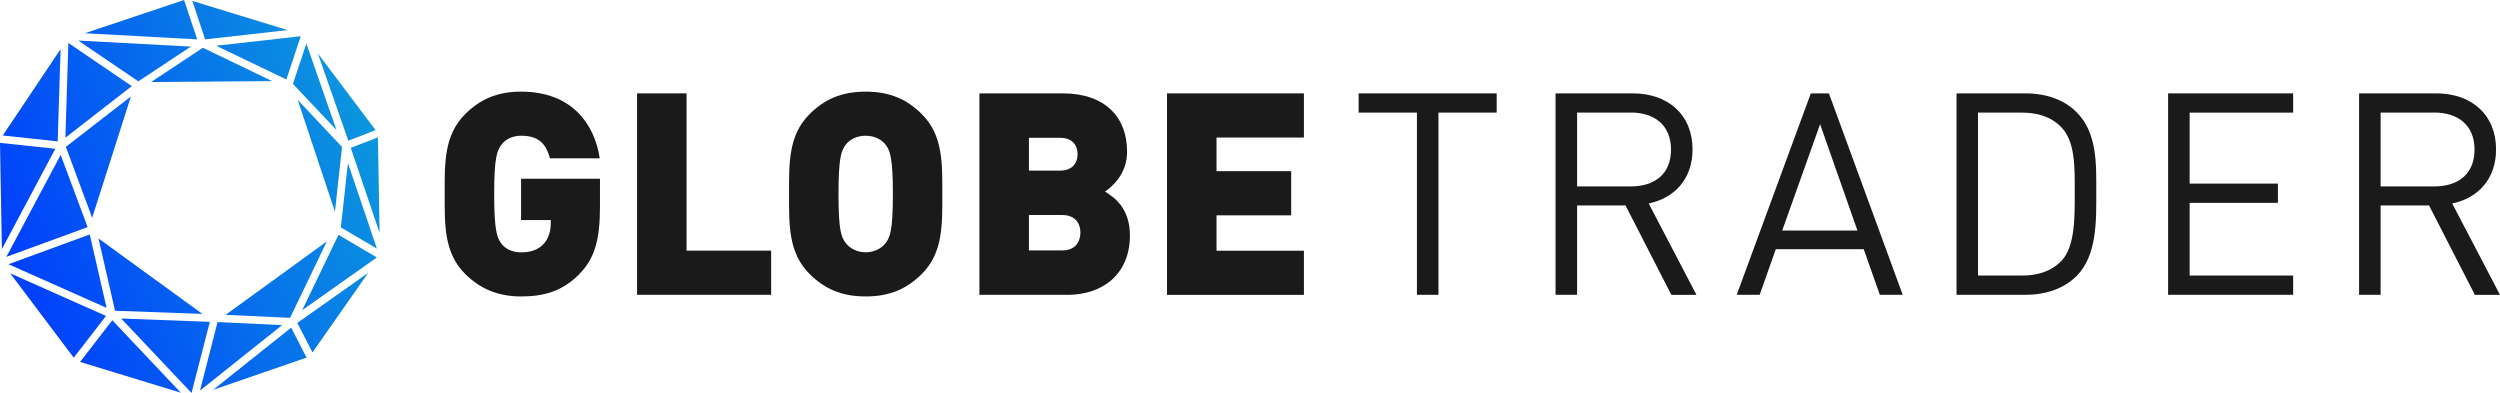 <svg xmlns="http://www.w3.org/2000/svg" xmlns:xlink="http://www.w3.org/1999/xlink" id="Layer_1" width="318.1" height="50" viewBox="0 0 318.1 50"><defs><style>.cls-1{fill:none;}.cls-2{fill:url(#New_Gradient_Swatch_4-6);}.cls-3{fill:url(#New_Gradient_Swatch_4-9);}.cls-4{fill:url(#New_Gradient_Swatch_4-8);}.cls-5{fill:url(#New_Gradient_Swatch_4-7);}.cls-6{fill:url(#New_Gradient_Swatch_4-5);}.cls-7{fill:url(#New_Gradient_Swatch_4-3);}.cls-8{fill:url(#New_Gradient_Swatch_4-4);}.cls-9{fill:url(#New_Gradient_Swatch_4-2);}.cls-10{fill:url(#New_Gradient_Swatch_4);opacity:.15;}.cls-11{fill:url(#New_Gradient_Swatch_4-13);}.cls-12{fill:url(#New_Gradient_Swatch_4-12);}.cls-13{fill:url(#New_Gradient_Swatch_4-11);}.cls-14{fill:url(#New_Gradient_Swatch_4-10);}.cls-15{fill:url(#New_Gradient_Swatch_4-15);}.cls-16{fill:url(#New_Gradient_Swatch_4-14);}.cls-17{fill:url(#New_Gradient_Swatch_4-22);}.cls-18{fill:url(#New_Gradient_Swatch_4-20);}.cls-19{fill:url(#New_Gradient_Swatch_4-21);}.cls-20{fill:url(#New_Gradient_Swatch_4-26);}.cls-21{fill:url(#New_Gradient_Swatch_4-24);}.cls-22{fill:url(#New_Gradient_Swatch_4-25);}.cls-23{fill:url(#New_Gradient_Swatch_4-23);}.cls-24{fill:url(#New_Gradient_Swatch_4-19);}.cls-25{fill:url(#New_Gradient_Swatch_4-16);}.cls-26{fill:url(#New_Gradient_Swatch_4-17);}.cls-27{fill:url(#New_Gradient_Swatch_4-18);}.cls-28{fill:#1a1a1a;}.cls-29{clip-path:url(#clippath);}</style><clipPath id="clippath"><rect class="cls-1" x="156.68" y="470.96" width="1730" height="1290"></rect></clipPath><linearGradient id="New_Gradient_Swatch_4" x1="-1248.52" y1="351.19" x2="509.64" y2="351.19" gradientUnits="userSpaceOnUse"><stop offset="0" stop-color="#0c9fda"></stop><stop offset=".99" stop-color="#0038ff"></stop></linearGradient><linearGradient id="New_Gradient_Swatch_4-2" x1="49.66" y1="7.74" x2="-5.59" y2="28.62" xlink:href="#New_Gradient_Swatch_4"></linearGradient><linearGradient id="New_Gradient_Swatch_4-3" x1="50.28" y1="9.37" x2="-4.97" y2="30.25" xlink:href="#New_Gradient_Swatch_4"></linearGradient><linearGradient id="New_Gradient_Swatch_4-4" x1="54.71" y1="21.09" x2="-.54" y2="41.97" xlink:href="#New_Gradient_Swatch_4"></linearGradient><linearGradient id="New_Gradient_Swatch_4-5" x1="55.32" y1="22.72" x2=".08" y2="43.6" xlink:href="#New_Gradient_Swatch_4"></linearGradient><linearGradient id="New_Gradient_Swatch_4-6" x1="52.48" y1="15.2" x2="-2.76" y2="36.08" xlink:href="#New_Gradient_Swatch_4"></linearGradient><linearGradient id="New_Gradient_Swatch_4-7" x1="57.57" y1="28.65" x2="2.32" y2="49.53" xlink:href="#New_Gradient_Swatch_4"></linearGradient><linearGradient id="New_Gradient_Swatch_4-8" x1="57.45" y1="28.36" x2="2.21" y2="49.24" xlink:href="#New_Gradient_Swatch_4"></linearGradient><linearGradient id="New_Gradient_Swatch_4-9" x1="59.46" y1="33.67" x2="4.22" y2="54.55" xlink:href="#New_Gradient_Swatch_4"></linearGradient><linearGradient id="New_Gradient_Swatch_4-10" x1="60.06" y1="35.27" x2="4.82" y2="56.15" xlink:href="#New_Gradient_Swatch_4"></linearGradient><linearGradient id="New_Gradient_Swatch_4-11" x1="59.21" y1="33" x2="3.96" y2="53.88" xlink:href="#New_Gradient_Swatch_4"></linearGradient><linearGradient id="New_Gradient_Swatch_4-12" x1="58.35" y1="30.73" x2="3.11" y2="51.61" xlink:href="#New_Gradient_Swatch_4"></linearGradient><linearGradient id="New_Gradient_Swatch_4-13" x1="58.23" y1="30.4" x2="2.98" y2="51.28" xlink:href="#New_Gradient_Swatch_4"></linearGradient><linearGradient id="New_Gradient_Swatch_4-14" x1="54.91" y1="21.62" x2="-.34" y2="42.5" xlink:href="#New_Gradient_Swatch_4"></linearGradient><linearGradient id="New_Gradient_Swatch_4-15" x1="54.84" y1="21.44" x2="-.41" y2="42.32" xlink:href="#New_Gradient_Swatch_4"></linearGradient><linearGradient id="New_Gradient_Swatch_4-16" x1="53.84" y1="18.81" x2="-1.4" y2="39.69" xlink:href="#New_Gradient_Swatch_4"></linearGradient><linearGradient id="New_Gradient_Swatch_4-17" x1="45.84" y1="-2.36" x2="-9.4" y2="18.52" xlink:href="#New_Gradient_Swatch_4"></linearGradient><linearGradient id="New_Gradient_Swatch_4-18" x1="49.16" y1="6.4" x2="-6.09" y2="27.28" xlink:href="#New_Gradient_Swatch_4"></linearGradient><linearGradient id="New_Gradient_Swatch_4-19" x1="50.11" y1="8.93" x2="-5.13" y2="29.81" xlink:href="#New_Gradient_Swatch_4"></linearGradient><linearGradient id="New_Gradient_Swatch_4-20" x1="49.28" y1="6.73" x2="-5.97" y2="27.61" xlink:href="#New_Gradient_Swatch_4"></linearGradient><linearGradient id="New_Gradient_Swatch_4-21" x1="45.76" y1="-2.58" x2="-9.49" y2="18.3" xlink:href="#New_Gradient_Swatch_4"></linearGradient><linearGradient id="New_Gradient_Swatch_4-22" x1="45.18" y1="-4.12" x2="-10.07" y2="16.76" xlink:href="#New_Gradient_Swatch_4"></linearGradient><linearGradient id="New_Gradient_Swatch_4-23" x1="47.38" y1="1.72" x2="-7.86" y2="22.59" xlink:href="#New_Gradient_Swatch_4"></linearGradient><linearGradient id="New_Gradient_Swatch_4-24" x1="47.52" y1="2.09" x2="-7.72" y2="22.97" xlink:href="#New_Gradient_Swatch_4"></linearGradient><linearGradient id="New_Gradient_Swatch_4-25" x1="45.36" y1="-3.63" x2="-9.88" y2="17.25" xlink:href="#New_Gradient_Swatch_4"></linearGradient><linearGradient id="New_Gradient_Swatch_4-26" x1="44.66" y1="-5.48" x2="-10.58" y2="15.4" xlink:href="#New_Gradient_Swatch_4"></linearGradient></defs><g class="cls-29"><path class="cls-10" d="M-1167.49,7.14l40.21-23.22,38.37-22.15V51.09l-79.19,45.72s-.03.03-.05.04c-.07.05-.13.11-.19.17-.06.06-.11.11-.16.18-.01.02-.03.03-.05.05-.03.04-.03.09-.05.14-.03.08-.07.16-.08.25-.01.08-.02.15-.02.23,0,.08,0,.15.02.23.02.09.05.17.08.25.02.05.02.09.05.14.01.02.03.03.05.05.05.07.1.13.16.19.06.06.12.12.19.16.02.01.03.03.05.05l80.42,46.43,79.8-46.07,78.58,45.37v92.15l81.03,46.78,79.8-46.07,78.58,45.37v89.32l-77.96-45.01c-.59-.34-1.34-.14-1.68.45-.34.59-.14,1.34.45,1.68l79.19,45.72h0v91.44c0,.68.55,1.23,1.23,1.23s1.23-.55,1.23-1.23v-90.02l78.58,45.37,78.58-45.37v90.73l79.8,46.08h0v91.44c0,.68.55,1.23,1.23,1.23s1.23-.55,1.23-1.23v-90.02l78.58,45.37,78.58-45.37v90.02c0,.68.55,1.23,1.23,1.23s1.23-.55,1.23-1.23v-91.44h0s78.58-45.37,78.58-45.37l78.58,45.37h0v92.15l80.42,46.43c.58.34,1.34.14,1.68-.45.34-.59.14-1.34-.45-1.68l-79.19-45.72v-89.32l78.58,45.37,78.58-45.37v90.73l79.8,46.07h0s81.03,46.78,81.03,46.78l78.58-45.37v89.32l-79.19,45.72c-.59.34-.79,1.09-.45,1.68.34.59,1.09.79,1.68.45l79.19-45.72,78.58,45.37h0v92.15l80.42,46.43c.59.34,1.34.14,1.68-.45.34-.59.14-1.34-.45-1.68l-79.19-45.72v-89.32l78.58,45.37,81.03-46.78v-93.57l-79.8-46.08v-92.15l-78.58-45.37,78.58-45.37v-185.01c0-.68-.55-1.23-1.23-1.23s-1.23.55-1.23,1.23v90.02l-78.58-45.37-78.58,45.37v-90.02c0-.68-.55-1.23-1.23-1.23s-1.23.55-1.23,1.23v91.44h0s-78.58,45.37-78.58,45.37l-78.58-45.37h0v-92.15l-81.03-46.78-79.8,46.07-77.35-44.66,77.96-45.01.61-.35v-93.57l-81.03-46.78-78.58,45.37V6.44l79.19-45.72c.59-.34.79-1.09.45-1.68-.23-.39-.64-.61-1.06-.61-.21,0-.42.05-.61.17L-210.45,4.66l-.61.35v92.15h0s-78.58,45.37-78.58,45.37l-78.58-45.37h0V5.02l-80.42-46.43c-.19-.11-.41-.17-.61-.17-.42,0-.84.22-1.06.61-.34.59-.14,1.34.45,1.68L-370.67,6.44v89.31l-78.58-45.36-79.8,46.08h0s-.77.44-.77.44l-.46.27h0s-78.58,45.37-78.58,45.37l-78.58-45.37h0s-81.03-46.78-81.03-46.78l-78.58,45.37V6.44l79.19-45.72c.59-.34.79-1.09.45-1.68-.23-.39-.64-.61-1.06-.61-.21,0-.42.05-.61.17l-79.19,45.72-77.35-44.66,77.96-45.01.61-.35v-93.57l-81.03-46.78-79.8,46.08h0l-.6.35s0,0,0,0l-.16.09-.46.27h0s-78.58,45.37-78.58,45.37l-79.81-46.07-80.42,46.43-.61.35V-39.64l81.03,46.78ZM-1007.88-85.01l39.29,22.68,38.06,21.97-37.75,21.8-39.59,22.86-39.29-22.68-38.06-21.98,77.35-44.66ZM268.99,557.21l-39.29-22.68-38.06-21.97,77.35-44.66,20.53,11.85,56.82,32.8-38.06,21.97-39.29,22.68ZM110.61,559.34l39.29-22.68,38.06-21.97v89.32l-77.35,44.66v-89.32ZM347.57,421.11v89.32l-57.33-33.1-20.02-11.56v-89.32l38.06,21.97,39.29,22.68ZM267.77,465.77l-77.35,44.66v-89.32l77.35-44.66v89.32ZM148.68,534.53l-39.29,22.68-77.35-44.66,38.06-21.97,39.29-22.68,77.35,44.66-38.06,21.97ZM108.16,465.77l-39.29,22.68-39.29,22.68-39.29-22.68-39.29-22.68v-89.32l19.3,11.14,58.66,33.87s0,0,0,0l.61.35.61-.35s0,0,0,0l58.66-33.87,19.3-11.14v89.32ZM-128.8,510.43v-89.32l39.29-22.68,38.06-21.97v89.32l-39.29,22.68-38.06,21.97ZM88.14,385.17l-58.56,33.81-58.56-33.81-18.79-10.85,77.35-44.66,77.35,44.66-18.79,10.85ZM-90.74,396.3l-39.29,22.68-77.35-44.66,38.06-21.97,39.29-22.68,77.35,44.66-38.06,21.98ZM-687.43,372.2v-89.31l77.35-44.66v89.32l-39.29,22.68-38.06,21.97ZM-607.63,327.54v-89.31l32.2,18.59,45.15,26.07v89.31l-38.06-21.97-39.29-22.68ZM-488.53,352.35l39.29-22.68,39.29,22.68,38.06,21.97-38.06,21.98-39.29,22.68-77.35-44.66,38.06-21.97ZM-448.02,233.98v-89.32l77.35-44.66v89.32l-77.35,44.66ZM-404.42,263.4l33.75,19.49v89.31l-38.06-21.97-39.29-22.68v-89.31l43.6,25.17ZM-209.83,191.44l39.29,22.68,39.29,22.68v90.73l-39.29,22.68-39.29,22.68-39.29-22.68-39.29-22.68v-90.73l78.58-45.37ZM-289.64,418.99l-39.29-22.68-38.06-21.98,38.06-21.97,39.29-22.68,39.29,22.68,38.06,21.97-77.35,44.66ZM-368.21,282.89l77.35-44.66v89.32l-39.29,22.68-38.06,21.97v-89.31ZM-448.02,510.43v-89.32l39.29-22.68,38.06-21.97v89.32l-39.29,22.68-38.06,21.97ZM-368.21,465.77v-89.32l38.06,21.97,39.29,22.68v89.32l-38.06-21.97-39.29-22.68ZM-288.41,421.11l77.35-44.66v89.32l-77.35,44.66v-89.32ZM-131.25,144.66v89.31l-38.06-21.97-39.29-22.68v-89.31l38.06,21.97,39.29,22.68ZM-211.06,189.32l-77.35,44.66v-89.32l77.35-44.66v89.32ZM-369.44,280.76l-33.43-19.3-43.92-25.36,77.35-44.66,77.35,44.66-77.35,44.66ZM-528.44,191.09s.07-.07.11-.1c.07-.05.14-.1.2-.17.05-.06.09-.12.13-.19.04-.07.08-.13.1-.21.03-.08.04-.16.05-.25,0-.05.03-.1.03-.15v-90.03l77.35,44.66v182.88l-39.29,22.68-38.06,21.97v-90.73l-46.05-26.59-32.52-18.78,77.96-45.01ZM-688.66,280.76l-77.35-44.66,37.75-21.8,39.6-22.86,77.35,44.66-77.35,44.66ZM-767.24,144.66l77.35-44.66v89.32l-77.35,44.66v-89.32ZM-849.5,100v89.32l-77.35,44.66v-89.32l77.35-44.66ZM-769.69,144.66v89.32l-77.35-44.66v-89.31l38.06,21.97,39.29,22.68ZM-928.07,142.53l-77.35-44.66,37.75-21.8,39.6-22.86,77.35,44.66-77.35,44.66ZM-1048.39-16.25l39.29,22.68v89.31l-77.35-44.66V-38.22l38.06,21.97ZM-1006.65,95.75V6.44l77.35-44.66V51.09l-77.35,44.66ZM-1167.49,4.31l-77.35-44.66,77.35-44.66,77.35,44.66-77.35,44.66ZM-1165.03,97.88l77.35-44.66,77.35,44.66-77.35,44.66-77.35-44.66ZM-925.62,236.1l77.35-44.66,77.35,44.66-77.35,44.66-77.35-44.66ZM-686.2,374.33l38.06-21.97,39.29-22.68,39.29,22.68,38.06,21.97-77.35,44.66-77.35-44.66ZM-527.82,376.45l77.35,44.66v89.32l-77.35-44.66v-89.32ZM-446.79,512.55l38.06-21.98,39.29-22.68,39.29,22.68,38.06,21.98-77.35,44.66-77.35-44.66ZM-208.6,376.45l77.35,44.66v89.32l-77.35-44.66v-89.32ZM-127.57,512.55l38.06-21.98,39.29-22.68,39.29,22.68,38.06,21.97-77.35,44.66-77.35-44.66ZM30.81,604v-89.32l77.35,44.66v89.32l-77.35-44.66ZM111.84,650.78l77.96-45.01s0,0,0,0l.61-.35v-90.73l38.06,21.97,39.29,22.68v90.73l-78.58,45.37-77.35-44.66ZM270.22,652.9l77.35,44.66v89.32l-77.35-44.66v-89.32ZM427.38,652.9v89.32l-39.29,22.68-38.06,21.97v-89.32l39.29-22.68,38.06-21.97ZM351.25,789l38.06-21.98,39.29-22.68,77.35,44.66-77.35,44.66-77.35-44.66ZM507.18,786.88l-77.35-44.66v-89.32l77.35,44.66v89.32ZM427.38,650.07l-39.29,22.68-39.29,22.68-78.58-45.37v-90.73l39.29-22.68,39.29-22.68,78.58,45.37v90.73ZM427.38,465.77l-77.35,44.66v-89.32l77.35-44.66v89.32ZM426.15,374.33l-77.35,44.66-39.29-22.68-38.06-21.98,77.35-44.66,77.35,44.66ZM187.96,510.43l-77.35-44.66v-89.32l77.35,44.66v89.32ZM108.16,282.89v89.31l-78.58-45.37-78.58,45.37v-89.31l78.58-45.37,78.58,45.37ZM-51.45,372.2l-77.35-44.66v-89.32l77.35,44.66v89.31ZM-128.8,233.98v-89.32l77.35-44.66v89.32l-77.35,44.66ZM-52.68,97.88l-77.35,44.66-39.29-22.68-38.06-21.97,77.35-44.66,77.35,44.66ZM-290.86,233.97l-77.35-44.66v-89.32l77.35,44.66v89.31ZM-449.25,53.22l77.35,44.66-77.35,44.66-77.35-44.66,77.35-44.66ZM-530.28,189.32l-77.35,44.66v-89.32l77.35-44.66v89.32ZM-610.08,144.66v89.31l-77.35-44.66v-89.32l77.35,44.66ZM-691.12,97.88l-37.75,21.8-39.59,22.86-39.29-22.68-38.06-21.97,77.35-44.66,77.35,44.66ZM-849.5,95.75l-77.35-44.66V-38.22l77.35,44.66v89.31ZM-928.07-41.77l-39.29-22.68-39.29-22.68v-89.31l38.37,22.15,40.21,23.21,78.58-45.37v89.31l-78.58,45.37ZM-928.07-223.23l77.35,44.66-77.35,44.66-39.6-22.86-37.75-21.8,77.35-44.66ZM-1009.1-87.13l-77.35,44.66v-89.31l77.35-44.66v89.32ZM-1167.49-177.16l78.58,45.37V-42.48l-78.58-45.36-78.58,45.37v-89.31l78.58-45.37Z"></path></g><polygon class="cls-9" points="37.27 10.67 42.82 16.55 38.98 5.55 37.27 10.67"></polygon><polygon class="cls-7" points="47.79 16.56 40.45 6.81 44.32 17.9 47.79 16.56"></polygon><polygon class="cls-8" points="48.3 29.63 48.09 17.48 44.63 18.81 48.3 29.63"></polygon><polygon class="cls-6" points="44.27 20.75 43.37 28.93 47.96 31.64 44.27 20.75"></polygon><polygon class="cls-2" points="37.88 12.71 42.62 26.94 43.52 18.7 37.88 12.71"></polygon><polygon class="cls-5" points="28.71 40.06 36.91 40.44 41.59 30.71 28.71 40.06"></polygon><polygon class="cls-4" points="43.07 29.88 38.45 39.47 47.95 32.76 43.07 29.88"></polygon><polygon class="cls-3" points="37.83 41.09 39.76 44.84 46.85 34.72 37.83 41.09"></polygon><polygon class="cls-14" points="37.05 41.69 27.12 49.6 39.01 45.5 37.05 41.69"></polygon><polygon class="cls-13" points="25.45 49.69 35.9 41.37 27.68 40.98 25.45 49.69"></polygon><polygon class="cls-12" points="24.37 50 26.7 40.95 15.42 40.53 24.37 50"></polygon><polygon class="cls-11" points="10.19 46.05 23.01 49.97 14.29 40.75 10.19 46.05"></polygon><polygon class="cls-16" points="12.53 30.34 14.64 39.54 25.75 39.94 12.53 30.34"></polygon><polygon class="cls-15" points="13.49 40.2 1.3 34.78 9.38 45.51 13.49 40.2"></polygon><polygon class="cls-25" points="11.42 29.83 1.08 33.62 13.56 39.17 11.42 29.83"></polygon><polygon class="cls-26" points="7.71 6.25 .35 17.24 7.34 17.99 7.71 6.25"></polygon><polygon class="cls-27" points="7.04 18.93 0 18.18 .24 31.7 7.04 18.93"></polygon><polygon class="cls-24" points="7.72 19.71 .81 32.68 11.15 28.9 7.72 19.71"></polygon><polygon class="cls-18" points="11.73 27.71 16.66 12.27 8.38 18.69 11.73 27.71"></polygon><polygon class="cls-19" points="8.32 17.52 16.77 10.96 8.7 5.47 8.32 17.52"></polygon><polygon class="cls-17" points="24.28 5.93 9.96 5.16 17.6 10.35 24.28 5.93"></polygon><polygon class="cls-23" points="19.22 10.44 34.63 10.32 25.81 6.08 19.22 10.44"></polygon><polygon class="cls-21" points="27.5 5.82 36.44 10.11 38.27 4.61 27.5 5.82"></polygon><polygon class="cls-22" points="36.59 3.83 24.48 .12 26.1 5.01 36.59 3.83"></polygon><polygon class="cls-20" points="25.09 5.01 23.42 0 10.8 4.23 25.09 5.01"></polygon><path class="cls-28" d="M73.75,34.84c-2.2,2.27-4.64,2.88-7.45,2.88-2.99,0-5.26-1.01-7.13-2.88-2.7-2.7-2.59-6.3-2.59-10.15s-.11-7.45,2.59-10.15c1.87-1.87,4.03-2.88,7.13-2.88,6.59,0,9.39,4.28,10.01,8.49h-6.34c-.5-1.94-1.51-2.88-3.67-2.88-1.15,0-2.02.5-2.48,1.12-.58.76-.94,1.62-.94,6.3s.36,5.58.94,6.34c.47.61,1.33,1.08,2.48,1.08,1.33,0,2.23-.4,2.81-1.01.72-.72.97-1.76.97-2.74v-.36h-3.78v-5.26h10.04v3.56c0,4.14-.65,6.55-2.59,8.53Z"></path><path class="cls-28" d="M81.06,37.51V11.88h6.3v20.01h10.76v5.62h-17.06Z"></path><path class="cls-28" d="M117.31,34.84c-1.87,1.87-4.03,2.88-7.16,2.88s-5.29-1.01-7.16-2.88c-2.7-2.7-2.59-6.3-2.59-10.15s-.11-7.45,2.59-10.15c1.87-1.87,4.03-2.88,7.16-2.88s5.29,1.01,7.16,2.88c2.7,2.7,2.59,6.3,2.59,10.15s.11,7.45-2.59,10.15ZM112.67,18.39c-.47-.61-1.37-1.12-2.52-1.12s-2.05.5-2.52,1.12c-.58.76-.94,1.62-.94,6.3s.36,5.51.94,6.26c.47.61,1.37,1.15,2.52,1.15s2.05-.54,2.52-1.15c.58-.76.94-1.58.94-6.26s-.36-5.54-.94-6.3Z"></path><path class="cls-28" d="M135.78,37.51h-11.16V11.88h10.62c5.33,0,8.17,2.99,8.17,7.42,0,2.92-2.02,4.54-2.81,5.08,1.04.65,3.17,1.98,3.17,5.58,0,4.9-3.42,7.56-7.99,7.56ZM134.84,17.53h-3.92v4.18h3.92c1.73,0,2.27-1.08,2.27-2.09s-.54-2.09-2.27-2.09ZM135.17,27.36h-4.25v4.5h4.25c1.73,0,2.3-1.19,2.3-2.27s-.58-2.23-2.3-2.23Z"></path><path class="cls-28" d="M148.49,37.51V11.88h17.42v5.62h-11.12v4.28h9.5v5.62h-9.5v4.5h11.12v5.62h-17.42Z"></path><path class="cls-28" d="M183.03,14.33v23.18h-2.74V14.33h-7.42v-2.45h17.57v2.45h-7.42Z"></path><path class="cls-28" d="M212.66,37.51l-5.83-11.37h-6.16v11.37h-2.74V11.88h9.83c4.46,0,7.6,2.7,7.6,7.13,0,3.74-2.27,6.19-5.58,6.88l6.08,11.63h-3.2ZM207.51,14.33h-6.84v9.39h6.84c2.99,0,5.11-1.55,5.11-4.68s-2.12-4.72-5.11-4.72Z"></path><path class="cls-28" d="M239.19,37.51l-2.05-5.8h-11.19l-2.05,5.8h-2.92l9.43-25.63h2.3l9.39,25.63h-2.92ZM231.59,15.8l-4.82,13.53h9.57l-4.75-13.53Z"></path><path class="cls-28" d="M264.21,35.13c-1.55,1.55-3.82,2.38-6.48,2.38h-8.78V11.88h8.78c2.66,0,4.93.83,6.48,2.38,2.66,2.66,2.52,6.59,2.52,10.15s.14,8.06-2.52,10.73ZM262.3,16.2c-1.33-1.37-3.06-1.87-5.04-1.87h-5.58v20.73h5.58c1.98,0,3.71-.5,5.04-1.87,1.76-1.84,1.69-5.65,1.69-8.78s.07-6.37-1.69-8.21Z"></path><path class="cls-28" d="M275.87,37.51V11.88h15.91v2.45h-13.17v9.03h11.23v2.45h-11.23v9.25h13.17v2.45h-15.91Z"></path><path class="cls-28" d="M314.9,37.51l-5.83-11.37h-6.16v11.37h-2.74V11.88h9.83c4.46,0,7.6,2.7,7.6,7.13,0,3.74-2.27,6.19-5.58,6.88l6.08,11.63h-3.2ZM309.75,14.33h-6.84v9.39h6.84c2.99,0,5.11-1.55,5.11-4.68s-2.12-4.72-5.11-4.72Z"></path></svg>